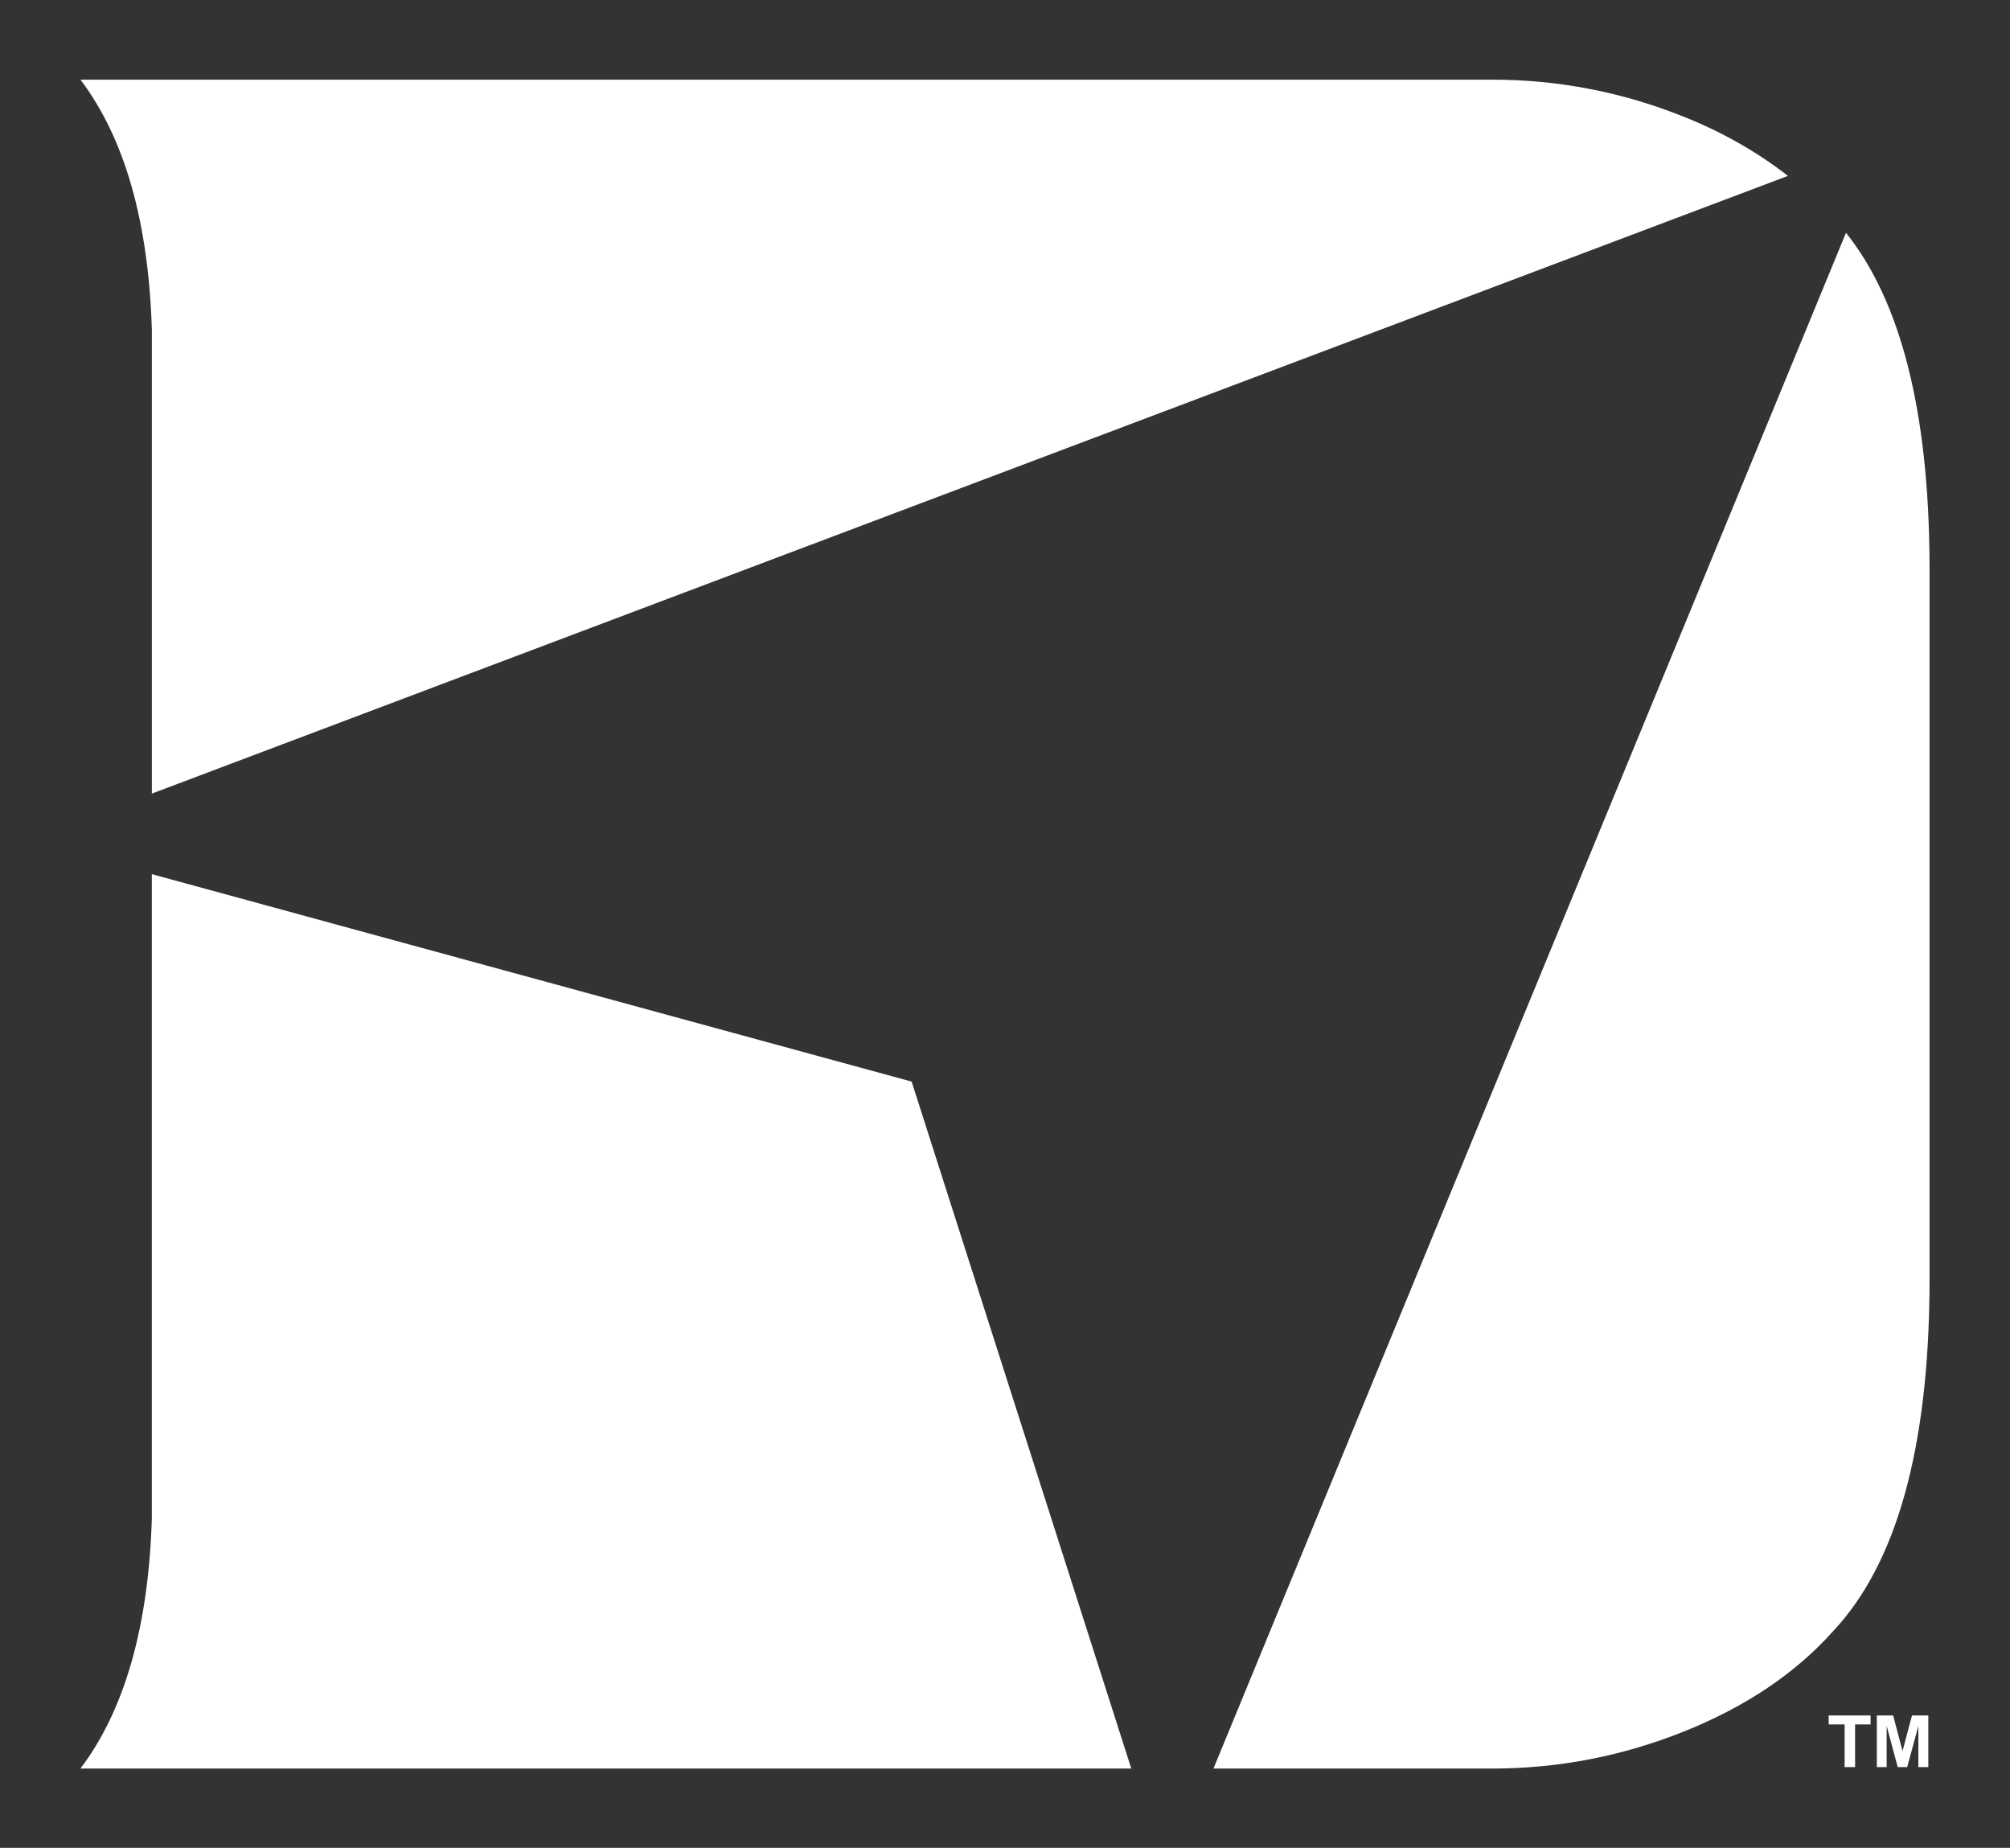<?xml version="1.0" encoding="utf-8"?>
<!-- Generator: Adobe Illustrator 26.0.3, SVG Export Plug-In . SVG Version: 6.00 Build 0)  -->
<svg version="1.1" id="Layer_1" xmlns="http://www.w3.org/2000/svg" xmlns:xlink="http://www.w3.org/1999/xlink" x="0px" y="0px"
	 viewBox="0 0 1388.77 1276.44" style="enable-background:new 0 0 1388.77 1276.44;" xml:space="preserve">
<rect x="0" y="0" width="1388.77" height="1276.44" fill="#333333" stroke="none"/>
<style type="text/css">
	.st0{fill:#FFFFFF;}
	.st1{fill:#FFFFFF;stroke:#154986;stroke-miterlimit:10;}
</style>
<g>
	<path class="st0" d="M1275.45,160.8L838.42,1221.67h192.68c45.57,0,89.75-8.54,132.46-25.62c42.71-17.13,77.01-40.2,102.99-69.27
		c43.87-46.69,66.1-126.47,66.63-239.3V389.21C1332.69,284.02,1313.26,208.12,1275.45,160.8z"/>
	<path class="st0" d="M104.91,548.2l1130.43-426.7c-20.57-16-44.24-29.79-71.78-40.8c-42.71-17.13-86.89-25.67-132.46-25.67H55.59
		c30.59,40.47,47,98.03,49.33,172.66V548.2z"/>
	<path class="st0" d="M629.88,747.15l-524.97-143.3v445.16c-2.33,74.64-18.74,132.19-49.33,172.66h726.05L629.88,747.15z"/>
</g>
<g>
	<path class="st0" d="M1274.5,1220.68v-29.48h-11.02v-6.18h28.96v6.18h-10.71v29.48H1274.5z M1296.75,1220.68v-35.67h11.28
		l6.49,24.56l6.53-24.56h11.28v35.67h-6.88v-28.44l-7.71,28.44h-6.53l-7.66-28.44v28.44H1296.75z"/>
</g>
</svg>
